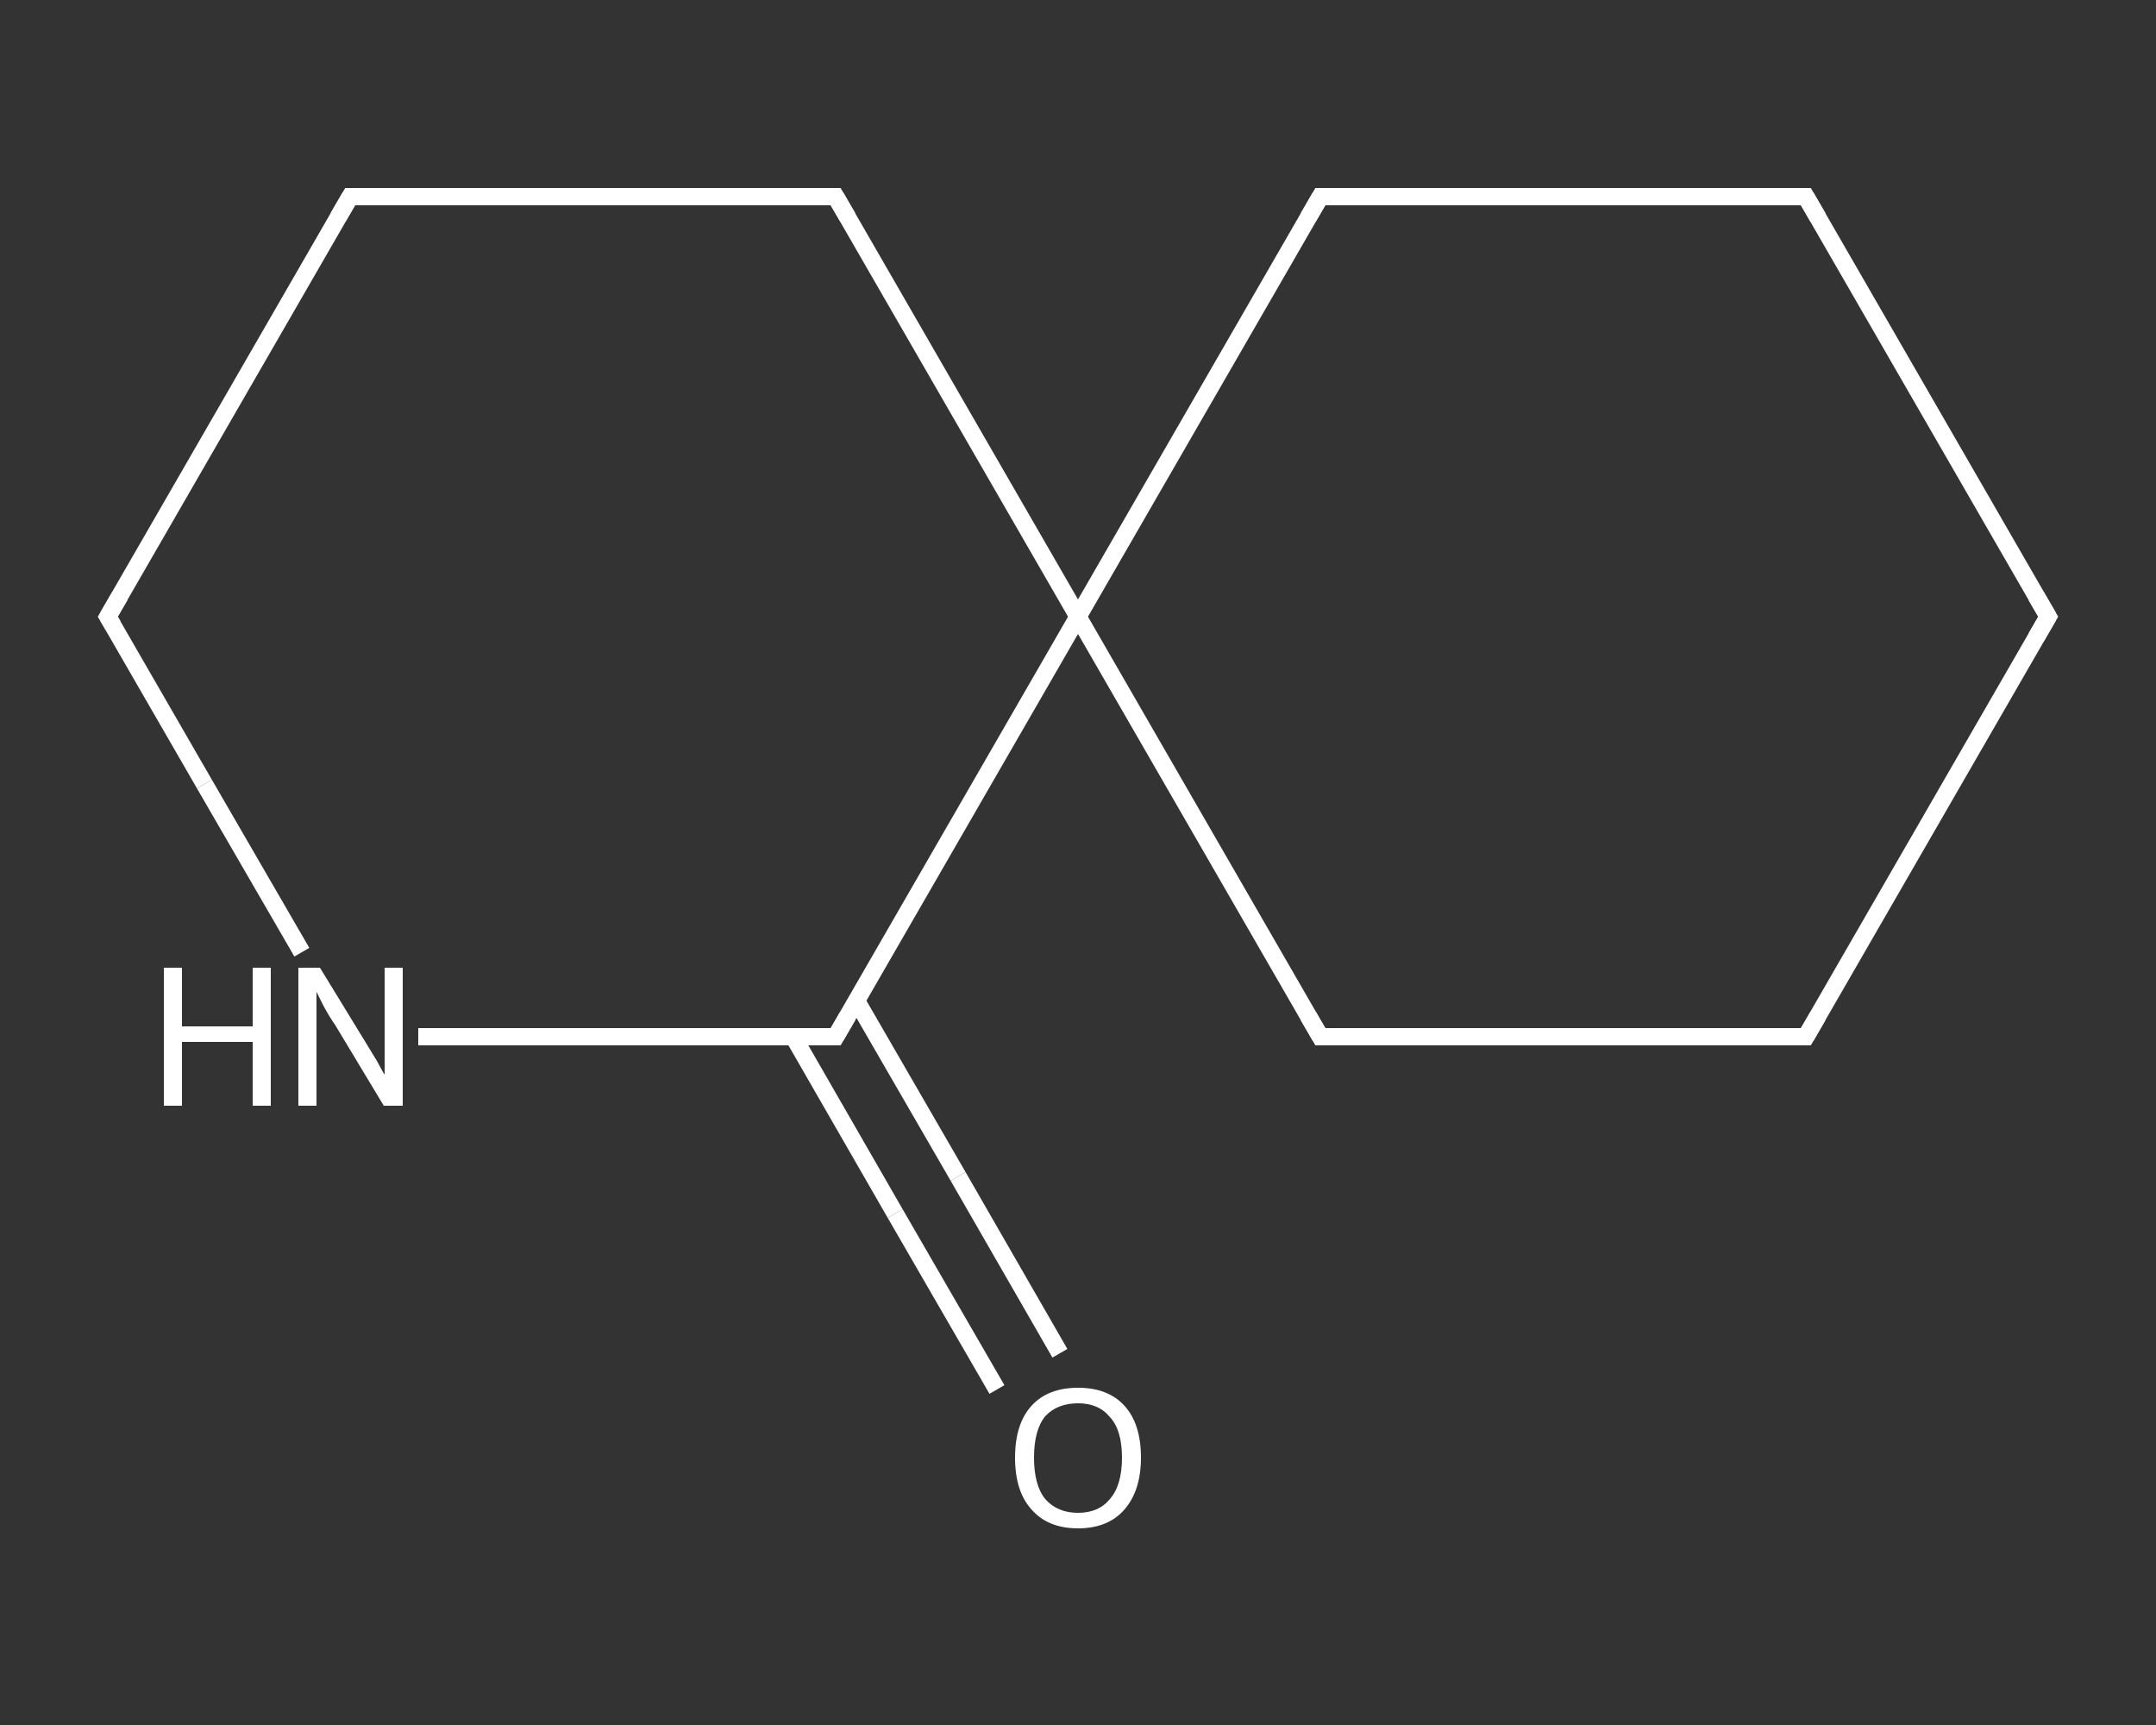 <?xml version='1.0' encoding='iso-8859-1'?>
<svg version='1.1' baseProfile='full'
              xmlns='http://www.w3.org/2000/svg'
                      xmlns:rdkit='http://www.rdkit.org/xml'
                      xmlns:xlink='http://www.w3.org/1999/xlink'
                  xml:space='preserve'
width='250px' height='200px' viewBox='0 0 250 200'>
<rect x="0" y="0" width="250" height="200" fill="#333333" stroke="none"/>
<!-- END OF HEADER -->
<rect style='opacity:1.0;fill:transparent;stroke:none' width='250.0' height='200.0' x='0.0' y='0.0'> </rect>
<path class='bond-0 atom-0 atom-1' d='M 115.6,161.1 L 103.8,140.7' style='fill:none;fill-rule:evenodd;stroke:#FFFFFF;stroke-width:2.0px;stroke-linecap:butt;stroke-linejoin:miter;stroke-opacity:1' />
<path class='bond-0 atom-0 atom-1' d='M 103.8,140.7 L 92.0,120.2' style='fill:none;fill-rule:evenodd;stroke:#FFFFFF;stroke-width:2.0px;stroke-linecap:butt;stroke-linejoin:miter;stroke-opacity:1' />
<path class='bond-0 atom-0 atom-1' d='M 122.9,156.9 L 111.1,136.4' style='fill:none;fill-rule:evenodd;stroke:#FFFFFF;stroke-width:2.0px;stroke-linecap:butt;stroke-linejoin:miter;stroke-opacity:1' />
<path class='bond-0 atom-0 atom-1' d='M 111.1,136.4 L 99.3,116.0' style='fill:none;fill-rule:evenodd;stroke:#FFFFFF;stroke-width:2.0px;stroke-linecap:butt;stroke-linejoin:miter;stroke-opacity:1' />
<path class='bond-1 atom-1 atom-2' d='M 96.9,120.2 L 72.7,120.2' style='fill:none;fill-rule:evenodd;stroke:#FFFFFF;stroke-width:2.0px;stroke-linecap:butt;stroke-linejoin:miter;stroke-opacity:1' />
<path class='bond-1 atom-1 atom-2' d='M 72.7,120.2 L 48.5,120.2' style='fill:none;fill-rule:evenodd;stroke:#FFFFFF;stroke-width:2.0px;stroke-linecap:butt;stroke-linejoin:miter;stroke-opacity:1' />
<path class='bond-2 atom-2 atom-3' d='M 35.0,110.4 L 23.7,90.9' style='fill:none;fill-rule:evenodd;stroke:#FFFFFF;stroke-width:2.0px;stroke-linecap:butt;stroke-linejoin:miter;stroke-opacity:1' />
<path class='bond-2 atom-2 atom-3' d='M 23.7,90.9 L 12.5,71.5' style='fill:none;fill-rule:evenodd;stroke:#FFFFFF;stroke-width:2.0px;stroke-linecap:butt;stroke-linejoin:miter;stroke-opacity:1' />
<path class='bond-3 atom-3 atom-4' d='M 12.5,71.5 L 40.6,22.8' style='fill:none;fill-rule:evenodd;stroke:#FFFFFF;stroke-width:2.0px;stroke-linecap:butt;stroke-linejoin:miter;stroke-opacity:1' />
<path class='bond-4 atom-4 atom-5' d='M 40.6,22.8 L 96.9,22.8' style='fill:none;fill-rule:evenodd;stroke:#FFFFFF;stroke-width:2.0px;stroke-linecap:butt;stroke-linejoin:miter;stroke-opacity:1' />
<path class='bond-5 atom-5 atom-6' d='M 96.9,22.8 L 125.0,71.5' style='fill:none;fill-rule:evenodd;stroke:#FFFFFF;stroke-width:2.0px;stroke-linecap:butt;stroke-linejoin:miter;stroke-opacity:1' />
<path class='bond-6 atom-6 atom-7' d='M 125.0,71.5 L 153.1,120.2' style='fill:none;fill-rule:evenodd;stroke:#FFFFFF;stroke-width:2.0px;stroke-linecap:butt;stroke-linejoin:miter;stroke-opacity:1' />
<path class='bond-7 atom-7 atom-8' d='M 153.1,120.2 L 209.4,120.2' style='fill:none;fill-rule:evenodd;stroke:#FFFFFF;stroke-width:2.0px;stroke-linecap:butt;stroke-linejoin:miter;stroke-opacity:1' />
<path class='bond-8 atom-8 atom-9' d='M 209.4,120.2 L 237.5,71.5' style='fill:none;fill-rule:evenodd;stroke:#FFFFFF;stroke-width:2.0px;stroke-linecap:butt;stroke-linejoin:miter;stroke-opacity:1' />
<path class='bond-9 atom-9 atom-10' d='M 237.5,71.5 L 209.4,22.8' style='fill:none;fill-rule:evenodd;stroke:#FFFFFF;stroke-width:2.0px;stroke-linecap:butt;stroke-linejoin:miter;stroke-opacity:1' />
<path class='bond-10 atom-10 atom-11' d='M 209.4,22.8 L 153.1,22.8' style='fill:none;fill-rule:evenodd;stroke:#FFFFFF;stroke-width:2.0px;stroke-linecap:butt;stroke-linejoin:miter;stroke-opacity:1' />
<path class='bond-11 atom-6 atom-1' d='M 125.0,71.5 L 96.9,120.2' style='fill:none;fill-rule:evenodd;stroke:#FFFFFF;stroke-width:2.0px;stroke-linecap:butt;stroke-linejoin:miter;stroke-opacity:1' />
<path class='bond-12 atom-11 atom-6' d='M 153.1,22.8 L 125.0,71.5' style='fill:none;fill-rule:evenodd;stroke:#FFFFFF;stroke-width:2.0px;stroke-linecap:butt;stroke-linejoin:miter;stroke-opacity:1' />
<path d='M 95.7,120.2 L 96.9,120.2 L 98.3,117.8' style='fill:none;stroke:#FFFFFF;stroke-width:2.0px;stroke-linecap:butt;stroke-linejoin:miter;stroke-opacity:1;' />
<path d='M 13.1,72.5 L 12.5,71.5 L 13.9,69.1' style='fill:none;stroke:#FFFFFF;stroke-width:2.0px;stroke-linecap:butt;stroke-linejoin:miter;stroke-opacity:1;' />
<path d='M 39.2,25.2 L 40.6,22.8 L 43.4,22.8' style='fill:none;stroke:#FFFFFF;stroke-width:2.0px;stroke-linecap:butt;stroke-linejoin:miter;stroke-opacity:1;' />
<path d='M 94.1,22.8 L 96.9,22.8 L 98.3,25.2' style='fill:none;stroke:#FFFFFF;stroke-width:2.0px;stroke-linecap:butt;stroke-linejoin:miter;stroke-opacity:1;' />
<path d='M 151.7,117.8 L 153.1,120.2 L 155.9,120.2' style='fill:none;stroke:#FFFFFF;stroke-width:2.0px;stroke-linecap:butt;stroke-linejoin:miter;stroke-opacity:1;' />
<path d='M 206.6,120.2 L 209.4,120.2 L 210.8,117.8' style='fill:none;stroke:#FFFFFF;stroke-width:2.0px;stroke-linecap:butt;stroke-linejoin:miter;stroke-opacity:1;' />
<path d='M 236.1,73.9 L 237.5,71.5 L 236.1,69.1' style='fill:none;stroke:#FFFFFF;stroke-width:2.0px;stroke-linecap:butt;stroke-linejoin:miter;stroke-opacity:1;' />
<path d='M 210.8,25.2 L 209.4,22.8 L 206.6,22.8' style='fill:none;stroke:#FFFFFF;stroke-width:2.0px;stroke-linecap:butt;stroke-linejoin:miter;stroke-opacity:1;' />
<path d='M 155.9,22.8 L 153.1,22.8 L 151.7,25.2' style='fill:none;stroke:#FFFFFF;stroke-width:2.0px;stroke-linecap:butt;stroke-linejoin:miter;stroke-opacity:1;' />
<path class='atom-0' d='M 117.7 169.0
Q 117.7 165.1, 119.6 163.0
Q 121.5 160.9, 125.0 160.9
Q 128.5 160.9, 130.4 163.0
Q 132.3 165.1, 132.3 169.0
Q 132.3 172.8, 130.4 175.0
Q 128.5 177.2, 125.0 177.2
Q 121.5 177.2, 119.6 175.0
Q 117.7 172.9, 117.7 169.0
M 125.0 175.4
Q 127.4 175.4, 128.7 173.8
Q 130.1 172.2, 130.1 169.0
Q 130.1 165.8, 128.7 164.3
Q 127.4 162.7, 125.0 162.7
Q 122.6 162.7, 121.2 164.2
Q 119.9 165.8, 119.9 169.0
Q 119.9 172.2, 121.2 173.8
Q 122.6 175.4, 125.0 175.4
' fill='#FFFFFF'/>
<path class='atom-2' d='M 19.0 112.2
L 21.1 112.2
L 21.1 119.0
L 29.3 119.0
L 29.3 112.2
L 31.4 112.2
L 31.4 128.2
L 29.3 128.2
L 29.3 120.8
L 21.1 120.8
L 21.1 128.2
L 19.0 128.2
L 19.0 112.2
' fill='#FFFFFF'/>
<path class='atom-2' d='M 37.1 112.2
L 42.3 120.7
Q 42.8 121.5, 43.7 123.0
Q 44.5 124.5, 44.6 124.6
L 44.6 112.2
L 46.7 112.2
L 46.7 128.2
L 44.5 128.2
L 38.9 118.9
Q 38.2 117.9, 37.5 116.6
Q 36.9 115.4, 36.7 115.0
L 36.7 128.2
L 34.6 128.2
L 34.6 112.2
L 37.1 112.2
' fill='#FFFFFF'/>
</svg>
